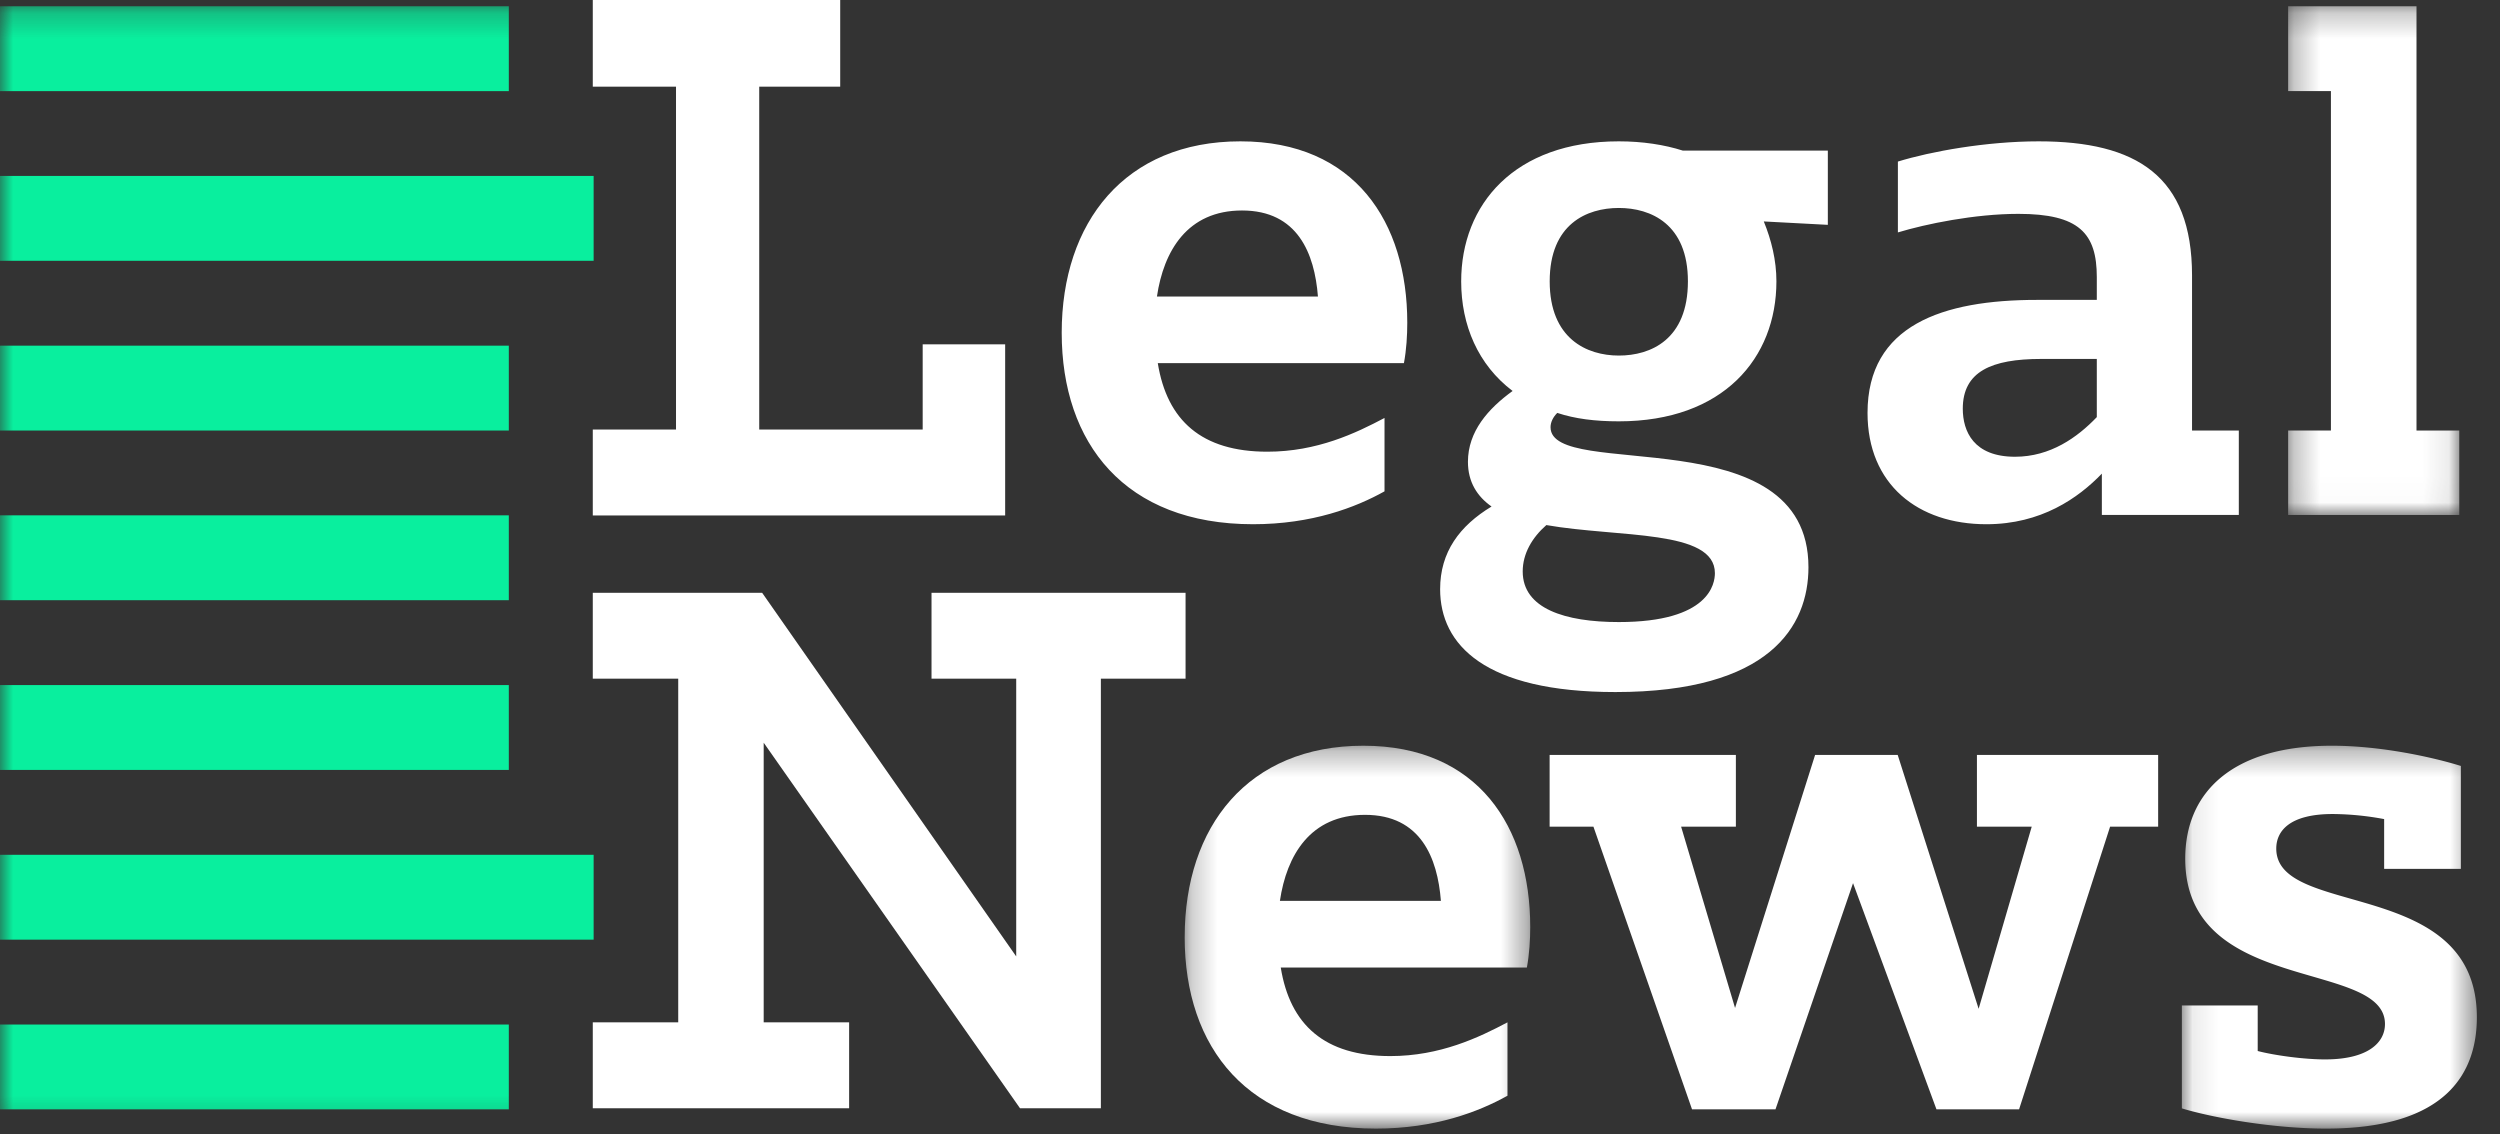 <svg xmlns="http://www.w3.org/2000/svg" xmlns:xlink="http://www.w3.org/1999/xlink" width="97" height="44" viewBox="0 0 97 44">
    <rect x="0" y="0" width="97" height="44" fill="#333333" stroke="none"/>
    <defs>
        <path id="a" d="M.27.242h6.64V19.98H.27z"/>
        <path id="c" d="M.229.289h13.408v14.856H.229z"/>
        <path id="e" d="M.094.289H11.54v14.856H.094z"/>
        <path id="g" d="M0 43.788h96.102V.242H0z"/>
    </defs>
    <g fill="none" fill-rule="evenodd">
        <path fill="#FFF" d="M23 0v3.363h3.229v13.304H23V20h16v-6.641h-3.2v3.308h-6.342V3.363H32.6V0zM23 39.667h3.315V26.333H23V23h6.571l9.858 14.109V26.333h-3.286V23H46v3.333h-3.286V43h-3.138l-9.945-14.183v10.85h3.315V43H23z"/>
        <g>
            <path fill="#FFF" d="M44.89 11.505h6.246c-.131-1.669-.785-3.338-2.944-3.338-2.125 0-3.041 1.571-3.303 3.338m-3.695 1.407c0-4.287 2.452-7.428 6.933-7.428 4.448 0 6.475 3.141 6.475 7.035 0 .491-.032 1.048-.13 1.571h-9.55c.36 2.225 1.7 3.436 4.251 3.436 1.93 0 3.434-.72 4.546-1.309v2.847c-1.112.622-2.812 1.276-5.101 1.276-4.972 0-7.424-3.141-7.424-7.428M60.128 10.916c0 2.225 1.439 2.88 2.682 2.88 1.242 0 2.681-.622 2.681-2.88 0-2.225-1.439-2.847-2.681-2.847-1.243 0-2.682.622-2.682 2.847m6.41 11.322c0-1.701-3.728-1.374-6.54-1.865-.557.49-.917 1.112-.917 1.8 0 1.44 1.636 1.963 3.729 1.963 3.532 0 3.728-1.505 3.728-1.898m-10.661.622c0-1.44.752-2.454 1.995-3.207-.557-.392-.916-.95-.916-1.734 0-1.178.785-2.062 1.733-2.749-1.341-1.015-1.995-2.552-1.995-4.254 0-2.978 2.06-5.432 6.116-5.432.915 0 1.766.13 2.485.36h5.625v2.88l-2.485-.132c.294.72.49 1.506.49 2.324 0 2.978-2.06 5.432-6.115 5.432-.916 0-1.701-.098-2.388-.327-.163.163-.261.36-.261.556 0 2.095 10.007-.425 10.007 5.432 0 2.29-1.505 4.843-7.49 4.843-5.068 0-6.801-1.832-6.801-3.992M81.356 16.184v-2.257h-2.159c-1.93 0-3.041.49-3.041 1.93 0 .884.425 1.865 2.027 1.865 1.374 0 2.42-.752 3.173-1.538m-8.896-.163c0-3.404 2.911-4.385 6.574-4.385h2.322v-.884c0-1.701-.687-2.454-3.042-2.454-1.7 0-3.597.393-4.676.72V6.269c1.275-.393 3.434-.785 5.461-.785 3.794 0 5.952 1.342 5.952 5.203v6.017h1.815v3.276h-5.314v-1.603c-.916.949-2.355 1.963-4.48 1.963-2.65 0-4.612-1.538-4.612-4.32"/>
            <g transform="translate(88.51)">
                <mask id="b" fill="#fff">
                    <use xlink:href="#a"/>
                </mask>
                <path fill="#FFF" d="M.27 16.704h1.66V3.534H.27V.243h4.98v16.462h1.66v3.276H.27z" mask="url(#b)"/>
            </g>
            <g transform="translate(45.736 28.644)">
                <mask id="d" fill="#fff">
                    <use xlink:href="#c"/>
                </mask>
                <path fill="#FFF" d="M3.924 6.31h6.247c-.131-1.67-.785-3.338-2.944-3.338-2.126 0-3.041 1.57-3.303 3.338M.23 7.716C.229 3.43 2.68.29 7.162.29c4.447 0 6.475 3.141 6.475 7.035 0 .49-.033 1.047-.13 1.571h-9.55c.36 2.225 1.7 3.436 4.251 3.436 1.93 0 3.434-.72 4.546-1.309v2.847c-1.112.621-2.812 1.276-5.101 1.276-4.972 0-7.424-3.142-7.424-7.429" mask="url(#d)"/>
            </g>
            <path fill="#FFF" d="M61.825 32.074h-1.7v-2.782h7.227v2.782h-2.125l2.093 7.035 3.106-9.817h3.205l3.14 9.85 2.06-7.068h-2.126v-2.782h7.031v2.782h-1.864L78.34 43.043h-3.205l-3.237-8.777-3.009 8.777h-3.238z"/>
            <g transform="translate(84.562 28.644)">
                <mask id="f" fill="#fff">
                    <use xlink:href="#e"/>
                </mask>
                <path fill="#FFF" d="M.094 14.36v-3.992h2.943v1.767c.621.163 1.766.326 2.616.326 1.668 0 2.322-.654 2.322-1.373 0-2.52-7.75-1.113-7.75-6.415C.225 2.09 2.056.29 5.915.29c1.93 0 3.957.458 5.004.785v3.992H7.943v-1.93a11.126 11.126 0 0 0-1.995-.197c-1.668 0-2.191.655-2.191 1.342 0 2.716 7.783 1.08 7.783 6.544 0 2.095-1.112 4.32-5.854 4.32-2.06 0-4.415-.425-5.592-.785" mask="url(#f)"/>
            </g>
            <mask id="h" fill="#fff">
                <use xlink:href="#g"/>
            </mask>
            <path fill="#09EF9E" d="M0 3.535h19.742V.242H0zM0 10.12h23.033V6.826H0zM0 16.704h19.742v-3.292H0zM0 23.289h19.742v-3.293H0zM0 29.874h19.742V26.58H0zM0 36.458h23.033v-3.292H0zM0 43.043h19.742v-3.292H0z" mask="url(#h)"/>
        </g>
    </g>
</svg>
